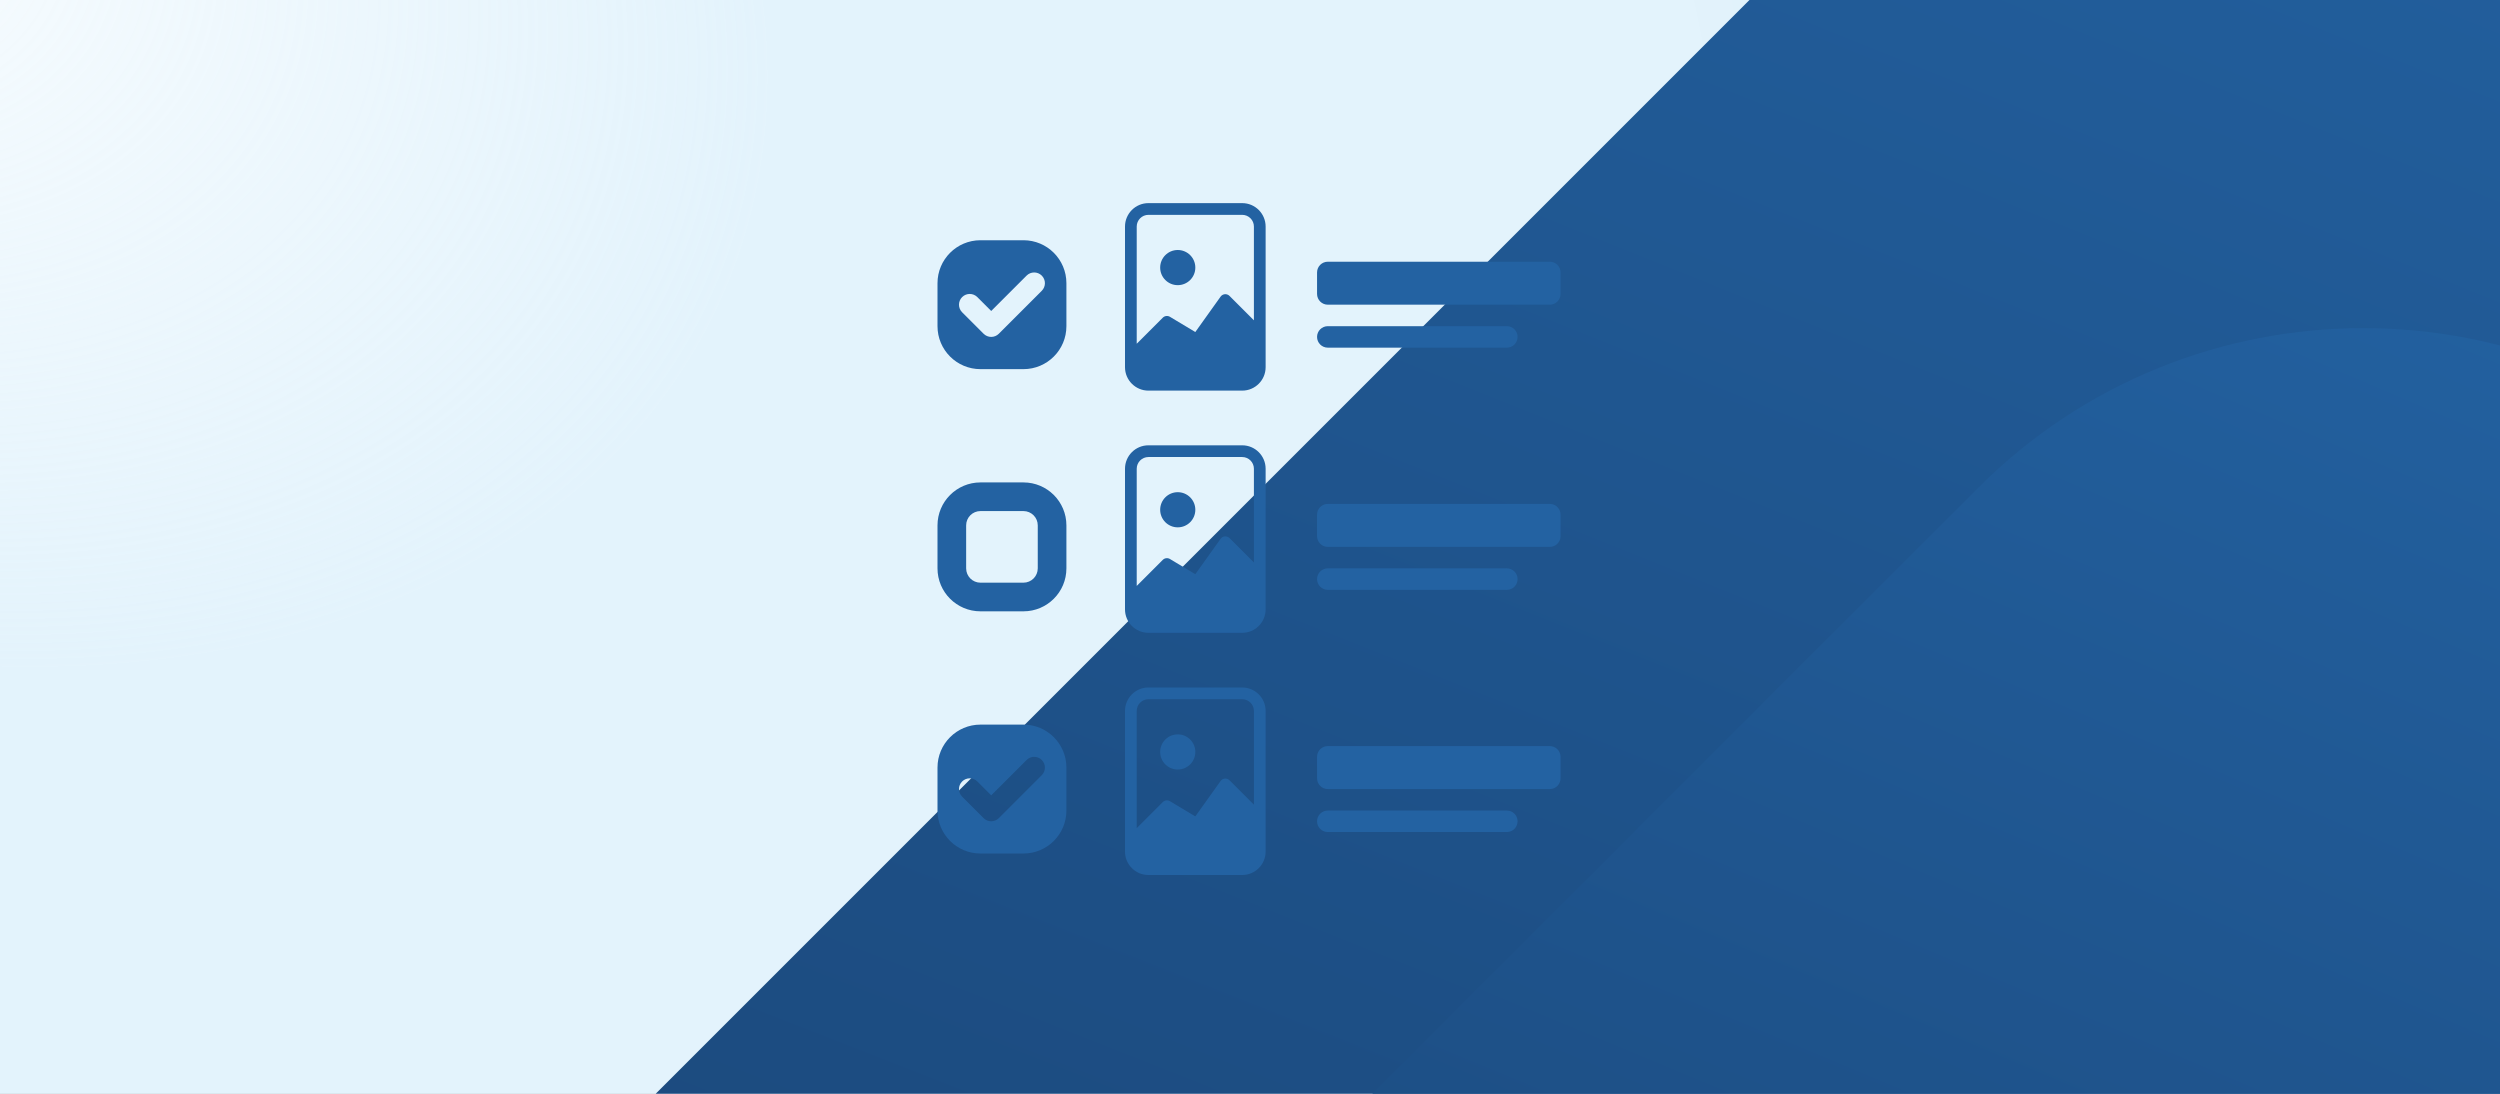 <svg width="320" height="140" viewBox="0 0 320 140" fill="none" xmlns="http://www.w3.org/2000/svg">
<rect x="0" y="0" width="320" height="140" fill="#808080" stroke="none"/>
<g clip-path="url(#clip0_36031_173364)">
<rect width="320" height="140" fill="white"/>
<rect width="320" height="140" fill="url(#paint0_radial_36031_173364)" fill-opacity="0.5"/>
<g style="mix-blend-mode:overlay">
<path d="M60.212 290.282C25.263 255.332 25.263 198.668 60.212 163.718L225.718 -1.788C260.668 -36.737 317.332 -36.737 352.282 -1.788L517.788 163.718C552.737 198.668 552.737 255.332 517.788 290.282L352.282 455.788C317.332 490.737 260.668 490.737 225.718 455.788L60.212 290.282Z" fill="url(#paint1_radial_36031_173364)"/>
</g>
<g style="mix-blend-mode:overlay">
<path d="M124.404 289.76C97.198 262.555 97.198 218.445 124.404 191.24L253.24 62.404C280.445 35.199 324.555 35.199 351.76 62.404L480.596 191.24C507.801 218.445 507.801 262.555 480.596 289.76L351.76 418.596C324.555 445.801 280.445 445.801 253.24 418.596L124.404 289.76Z" fill="url(#paint2_radial_36031_173364)"/>
</g>
<path d="M168.583 34.875C168.583 34.116 169.199 33.5 169.958 33.5H198.375C199.135 33.5 199.75 34.116 199.75 34.875V37.625C199.75 38.384 199.135 39 198.375 39H169.958C169.199 39 168.583 38.384 168.583 37.625V34.875Z" fill="#2362A2"/>
<path d="M168.583 43.125C168.583 42.366 169.199 41.75 169.958 41.75H192.875C193.635 41.75 194.25 42.366 194.25 43.125C194.25 43.884 193.635 44.5 192.875 44.5H169.958C169.199 44.5 168.583 43.884 168.583 43.125Z" fill="#2362A2"/>
<path d="M125.5 30.75C122.462 30.75 120 33.212 120 36.25V41.75C120 44.788 122.462 47.25 125.5 47.25H131C134.038 47.25 136.5 44.788 136.5 41.75V36.25C136.5 33.212 134.038 30.75 131 30.75H125.5ZM127.847 42.722C127.31 43.259 126.44 43.259 125.903 42.722L123.153 39.972C122.616 39.435 122.616 38.565 123.153 38.028C123.69 37.491 124.56 37.491 125.097 38.028L126.875 39.806L131.403 35.278C131.94 34.741 132.81 34.741 133.347 35.278C133.884 35.815 133.884 36.685 133.347 37.222L127.847 42.722Z" fill="#2362A2"/>
<path d="M153.002 34.25C153.002 35.493 151.995 36.5 150.752 36.5C149.51 36.5 148.502 35.493 148.502 34.25C148.502 33.007 149.51 32 150.752 32C151.995 32 153.002 33.007 153.002 34.25Z" fill="#2362A2"/>
<path d="M159 26H147C145.343 26 144 27.343 144 29V47C144 48.657 145.343 50 147 50H159C160.657 50 162 48.657 162 47V29C162 27.343 160.657 26 159 26ZM145.5 29C145.5 28.172 146.172 27.5 147 27.5H159C159.828 27.5 160.5 28.172 160.5 29V41L157.376 37.876C157.048 37.548 156.505 37.593 156.235 37.97L153 42.5L149.752 40.551C149.457 40.374 149.079 40.421 148.836 40.664L145.5 44V29Z" fill="#2362A2"/>
<path d="M168.583 65.875C168.583 65.116 169.199 64.5 169.958 64.5H198.375C199.135 64.5 199.75 65.116 199.75 65.875V68.625C199.75 69.384 199.135 70 198.375 70H169.958C169.199 70 168.583 69.384 168.583 68.625V65.875Z" fill="#2362A2"/>
<path d="M168.583 74.125C168.583 73.366 169.199 72.75 169.958 72.75H192.875C193.635 72.75 194.25 73.366 194.25 74.125C194.25 74.884 193.635 75.5 192.875 75.5H169.958C169.199 75.5 168.583 74.884 168.583 74.125Z" fill="#2362A2"/>
<path fill-rule="evenodd" clip-rule="evenodd" d="M125.5 65.417C124.487 65.417 123.667 66.237 123.667 67.25V72.75C123.667 73.763 124.487 74.583 125.5 74.583H131C132.013 74.583 132.833 73.763 132.833 72.75V67.25C132.833 66.237 132.013 65.417 131 65.417H125.5ZM120 67.25C120 64.212 122.462 61.75 125.5 61.75H131C134.038 61.75 136.5 64.212 136.5 67.25V72.75C136.5 75.788 134.038 78.25 131 78.25H125.5C122.462 78.25 120 75.788 120 72.75V67.25Z" fill="#2362A2"/>
<path d="M153.002 65.25C153.002 66.493 151.995 67.5 150.752 67.5C149.51 67.5 148.502 66.493 148.502 65.25C148.502 64.007 149.51 63 150.752 63C151.995 63 153.002 64.007 153.002 65.25Z" fill="#2362A2"/>
<path d="M159 57H147C145.343 57 144 58.343 144 60V78C144 79.657 145.343 81 147 81H159C160.657 81 162 79.657 162 78V60C162 58.343 160.657 57 159 57ZM145.5 60C145.5 59.172 146.172 58.5 147 58.5H159C159.828 58.5 160.5 59.172 160.5 60V72L157.376 68.876C157.048 68.548 156.505 68.593 156.235 68.97L153 73.5L149.752 71.551C149.457 71.374 149.079 71.421 148.836 71.664L145.5 75V60Z" fill="#2362A2"/>
<path d="M168.583 96.875C168.583 96.116 169.199 95.5 169.958 95.5H198.375C199.135 95.5 199.75 96.116 199.75 96.875V99.625C199.75 100.384 199.135 101 198.375 101H169.958C169.199 101 168.583 100.384 168.583 99.625V96.875Z" fill="#2362A2"/>
<path d="M168.583 105.125C168.583 104.366 169.199 103.75 169.958 103.75H192.875C193.635 103.75 194.25 104.366 194.25 105.125C194.25 105.884 193.635 106.5 192.875 106.5H169.958C169.199 106.5 168.583 105.884 168.583 105.125Z" fill="#2362A2"/>
<path d="M125.5 92.75C122.462 92.75 120 95.212 120 98.25V103.75C120 106.788 122.462 109.25 125.5 109.25H131C134.038 109.25 136.5 106.788 136.5 103.75V98.25C136.5 95.212 134.038 92.75 131 92.75H125.5ZM127.847 104.722C127.31 105.259 126.44 105.259 125.903 104.722L123.153 101.972C122.616 101.435 122.616 100.565 123.153 100.028C123.69 99.491 124.56 99.491 125.097 100.028L126.875 101.805L131.403 97.278C131.94 96.741 132.81 96.741 133.347 97.278C133.884 97.815 133.884 98.685 133.347 99.222L127.847 104.722Z" fill="#2362A2"/>
<path d="M153.002 96.25C153.002 97.493 151.995 98.5 150.752 98.5C149.51 98.5 148.502 97.493 148.502 96.25C148.502 95.007 149.51 94 150.752 94C151.995 94 153.002 95.007 153.002 96.25Z" fill="#2362A2"/>
<path d="M159 88H147C145.343 88 144 89.343 144 91V109C144 110.657 145.343 112 147 112H159C160.657 112 162 110.657 162 109V91C162 89.343 160.657 88 159 88ZM145.5 91C145.5 90.172 146.172 89.5 147 89.5H159C159.828 89.5 160.5 90.172 160.5 91V103L157.376 99.876C157.048 99.548 156.505 99.593 156.235 99.97L153 104.5L149.752 102.551C149.457 102.374 149.079 102.421 148.836 102.664L145.5 106V91Z" fill="#2362A2"/>
</g>
<defs>
<radialGradient id="paint0_radial_36031_173364" cx="0" cy="0" r="1" gradientUnits="userSpaceOnUse" gradientTransform="translate(-26.829 -11.2) rotate(23.651) scale(441.47 315.257)">
<stop stop-color="#E1EEFF"/>
<stop offset="0" stop-color="#C7E7F9" stop-opacity="0.22"/>
<stop offset="0.297" stop-color="#C7E7F9"/>
<stop offset="0.58" stop-color="#C7E7F9"/>
<stop offset="0.95" stop-color="#87C3E4"/>
</radialGradient>
<radialGradient id="paint1_radial_36031_173364" cx="0" cy="0" r="1" gradientUnits="userSpaceOnUse" gradientTransform="translate(195.686 573.021) rotate(-66.802) scale(623.095 3123.12)">
<stop offset="0.171" stop-color="#15355E"/>
<stop offset="1" stop-color="#2362A2"/>
</radialGradient>
<radialGradient id="paint2_radial_36031_173364" cx="0" cy="0" r="1" gradientUnits="userSpaceOnUse" gradientTransform="translate(229.861 509.853) rotate(-66.802) scale(485.037 2431.14)">
<stop offset="0.171" stop-color="#15355E"/>
<stop offset="1" stop-color="#2362A2"/>
</radialGradient>
<clipPath id="clip0_36031_173364">
<rect width="320" height="140" fill="white"/>
</clipPath>
</defs>
</svg>
